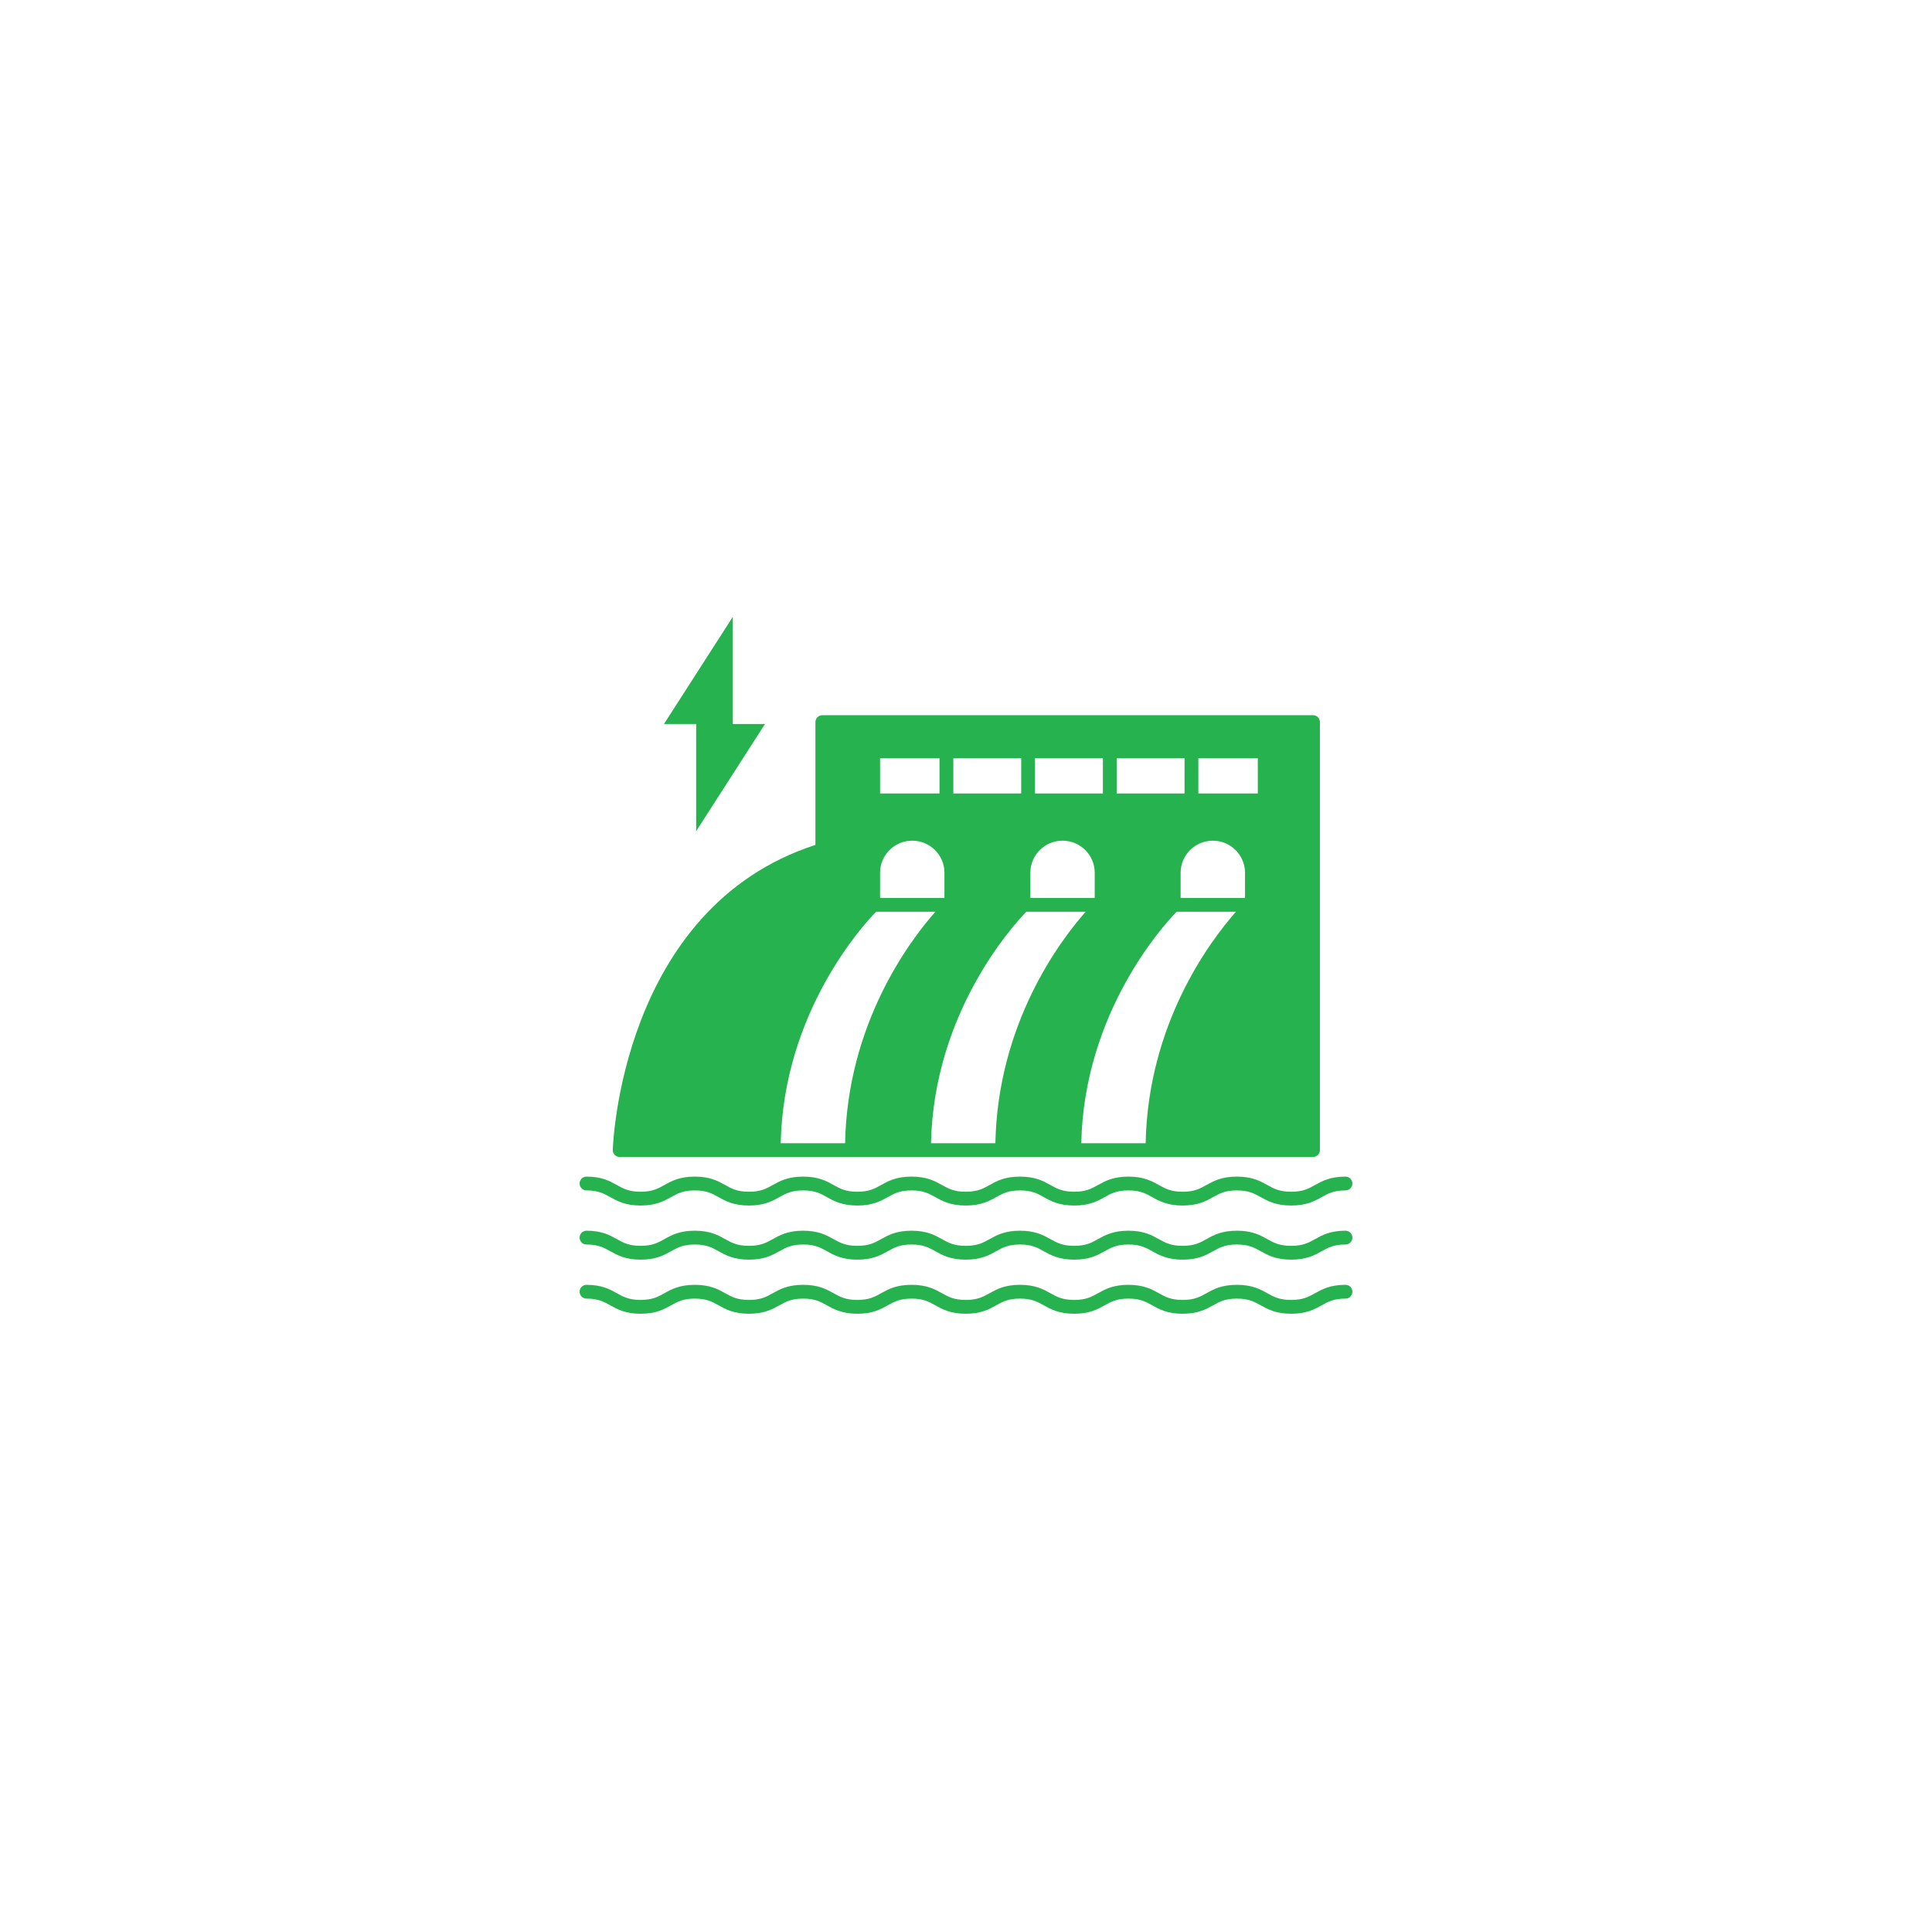 <svg xmlns="http://www.w3.org/2000/svg" xmlns:xlink="http://www.w3.org/1999/xlink" width="500" zoomAndPan="magnify" viewBox="0 0 375 375" height="500" preserveAspectRatio="xMidYMid meet" version="1.0"><defs><clipPath id="5e8f5d17ff"><path d="M 128 119.188 L 149 119.188 L 149 162 L 128 162 Z M 128 119.188 " clip-rule="nonzero"/></clipPath><clipPath id="5943c8fcff"><path d="M 112.5 228 L 262.5 228 L 262.5 234 L 112.5 234 Z M 112.5 228 " clip-rule="nonzero"/></clipPath><clipPath id="f7d9030772"><path d="M 112.5 238 L 262.5 238 L 262.5 245 L 112.5 245 Z M 112.5 238 " clip-rule="nonzero"/></clipPath><clipPath id="57553198e2"><path d="M 112.5 249 L 262.5 249 L 262.5 255 L 112.5 255 Z M 112.5 249 " clip-rule="nonzero"/></clipPath></defs><g clip-path="url(#5e8f5d17ff)"><path fill="#26b24e" d="M 135.125 161.328 L 148.484 140.527 L 142.238 140.527 L 142.238 119.727 L 128.879 140.527 L 135.125 140.527 Z M 135.125 161.328 " fill-opacity="1" fill-rule="nonzero"/></g><path fill="#26b24e" d="M 120.277 224.57 L 254.855 224.57 C 255.598 224.57 256.195 223.973 256.195 223.234 L 256.195 140.16 C 256.195 139.422 255.598 138.82 254.855 138.82 L 159.613 138.82 C 158.871 138.82 158.273 139.422 158.273 140.16 L 158.273 163.996 C 120.418 176.273 118.949 222.73 118.938 223.203 C 118.93 223.562 119.066 223.91 119.32 224.168 C 119.57 224.426 119.914 224.57 120.277 224.57 Z M 222.371 221.895 L 209.875 221.895 C 210.406 196.52 225.789 179.637 228.379 176.973 L 239.891 176.973 C 234.832 182.707 222.82 198.727 222.371 221.895 Z M 232.602 147.152 L 244.141 147.152 L 244.141 154.012 L 232.602 154.012 Z M 235.41 163.176 C 238.852 163.176 241.656 165.965 241.656 169.395 L 241.656 174.293 L 229.16 174.293 L 229.16 169.395 C 229.16 165.965 231.965 163.176 235.41 163.176 Z M 216.746 147.152 L 229.922 147.152 L 229.922 154.012 L 216.746 154.012 Z M 200.895 147.152 L 214.07 147.152 L 214.07 154.012 L 200.895 154.012 Z M 199.992 169.395 C 199.992 165.965 202.793 163.176 206.238 163.176 C 209.684 163.176 212.484 165.965 212.484 169.395 L 212.484 174.293 L 199.992 174.293 Z M 210.719 176.973 C 205.664 182.707 193.652 198.727 193.203 221.895 L 180.707 221.895 C 181.238 196.52 196.617 179.637 199.207 176.973 Z M 185.039 147.152 L 198.215 147.152 L 198.215 154.012 L 185.039 154.012 Z M 170.82 147.152 L 182.359 147.152 L 182.359 154.012 L 170.82 154.012 Z M 170.82 169.395 C 170.82 165.965 173.625 163.176 177.07 163.176 C 180.516 163.176 183.316 165.965 183.316 169.395 L 183.316 174.293 L 170.82 174.293 Z M 170.035 176.973 L 181.551 176.973 C 176.492 182.707 164.48 198.727 164.031 221.895 L 151.535 221.895 C 152.066 196.52 167.449 179.637 170.035 176.973 Z M 170.035 176.973 " fill-opacity="1" fill-rule="nonzero"/><g clip-path="url(#5943c8fcff)"><path fill="#26b24e" d="M 113.84 231.059 C 116.117 231.059 117.191 231.66 118.438 232.355 C 119.812 233.121 121.371 233.992 124.344 233.992 C 127.32 233.992 128.879 233.125 130.258 232.355 C 131.504 231.66 132.582 231.059 134.863 231.059 C 137.141 231.059 138.219 231.66 139.465 232.355 C 140.84 233.125 142.395 233.992 145.371 233.992 C 148.352 233.992 149.91 233.125 151.285 232.355 C 152.535 231.66 153.613 231.059 155.895 231.059 C 158.176 231.059 159.254 231.66 160.496 232.355 C 161.875 233.125 163.434 233.992 166.41 233.992 C 169.387 233.992 170.945 233.125 172.324 232.355 C 173.57 231.66 174.648 231.059 176.93 231.059 C 179.215 231.059 180.289 231.66 181.543 232.355 C 182.914 233.125 184.473 233.992 187.453 233.992 C 190.434 233.992 191.992 233.125 193.367 232.355 C 194.617 231.66 195.695 231.059 197.98 231.059 C 200.262 231.059 201.34 231.66 202.59 232.355 C 203.965 233.125 205.527 233.992 208.504 233.992 C 211.484 233.992 213.043 233.125 214.418 232.355 C 215.668 231.66 216.746 231.059 219.027 231.059 C 221.305 231.059 222.383 231.66 223.633 232.355 C 225.008 233.125 226.57 233.992 229.551 233.992 C 232.527 233.992 234.086 233.125 235.465 232.355 C 236.715 231.66 237.793 231.059 240.074 231.059 C 242.363 231.059 243.445 231.66 244.695 232.355 C 246.074 233.125 247.633 233.992 250.617 233.992 C 253.602 233.992 255.164 233.125 256.543 232.355 C 257.793 231.66 258.875 231.059 261.16 231.059 C 261.902 231.059 262.5 230.457 262.5 229.719 C 262.5 228.977 261.902 228.379 261.16 228.379 C 258.18 228.379 256.617 229.25 255.238 230.016 C 253.984 230.715 252.906 231.316 250.617 231.316 C 248.328 231.316 247.246 230.715 245.996 230.016 C 244.617 229.25 243.059 228.379 240.074 228.379 C 237.094 228.379 235.535 229.25 234.16 230.016 C 232.91 230.715 231.832 231.316 229.551 231.316 C 227.266 231.316 226.188 230.715 224.938 230.016 C 223.562 229.25 222.004 228.379 219.027 228.379 C 216.047 228.379 214.488 229.25 213.109 230.016 C 211.863 230.715 210.785 231.316 208.504 231.316 C 206.223 231.316 205.145 230.715 203.895 230.016 C 202.516 229.25 200.957 228.379 197.98 228.379 C 195 228.379 193.441 229.25 192.066 230.016 C 190.812 230.715 189.738 231.316 187.453 231.316 C 185.172 231.316 184.094 230.715 182.848 230.02 C 181.469 229.25 179.91 228.379 176.93 228.379 C 173.949 228.379 172.391 229.25 171.016 230.016 C 169.766 230.715 168.691 231.316 166.41 231.316 C 164.129 231.316 163.051 230.715 161.805 230.016 C 160.43 229.25 158.871 228.379 155.895 228.379 C 152.914 228.379 151.355 229.25 149.98 230.016 C 148.73 230.715 147.652 231.316 145.371 231.316 C 143.094 231.316 142.016 230.715 140.77 230.02 C 139.395 229.25 137.84 228.379 134.863 228.379 C 131.883 228.379 130.324 229.25 128.949 230.02 C 127.699 230.715 126.625 231.316 124.344 231.316 C 122.066 231.316 120.992 230.715 119.746 230.02 C 118.371 229.25 116.812 228.379 113.84 228.379 C 113.098 228.379 112.5 228.977 112.5 229.719 C 112.5 230.457 113.098 231.059 113.84 231.059 Z M 113.84 231.059 " fill-opacity="1" fill-rule="nonzero"/></g><g clip-path="url(#f7d9030772)"><path fill="#26b24e" d="M 261.16 238.879 C 258.18 238.879 256.617 239.75 255.238 240.52 C 253.984 241.215 252.906 241.816 250.617 241.816 C 248.328 241.816 247.246 241.215 245.996 240.52 C 244.617 239.75 243.059 238.879 240.074 238.879 C 237.094 238.879 235.535 239.75 234.16 240.52 C 232.91 241.215 231.832 241.816 229.551 241.816 C 227.266 241.816 226.188 241.215 224.938 240.52 C 223.562 239.75 222.004 238.879 219.027 238.879 C 216.047 238.879 214.488 239.75 213.109 240.52 C 211.863 241.215 210.785 241.816 208.504 241.816 C 206.223 241.816 205.145 241.215 203.895 240.52 C 202.516 239.75 200.957 238.879 197.98 238.879 C 195 238.879 193.441 239.75 192.066 240.52 C 190.812 241.215 189.738 241.816 187.453 241.816 C 185.172 241.816 184.094 241.215 182.848 240.52 C 181.469 239.75 179.91 238.879 176.93 238.879 C 173.949 238.879 172.391 239.75 171.016 240.52 C 169.766 241.215 168.691 241.816 166.41 241.816 C 164.129 241.816 163.051 241.215 161.805 240.52 C 160.43 239.75 158.871 238.879 155.895 238.879 C 152.914 238.879 151.355 239.75 149.98 240.52 C 148.73 241.215 147.652 241.816 145.371 241.816 C 143.094 241.816 142.016 241.215 140.77 240.52 C 139.395 239.75 137.84 238.879 134.863 238.879 C 131.883 238.879 130.324 239.75 128.949 240.52 C 127.699 241.215 126.625 241.816 124.344 241.816 C 122.066 241.816 120.992 241.215 119.746 240.52 C 118.371 239.75 116.812 238.879 113.84 238.879 C 113.098 238.879 112.5 239.48 112.5 240.219 C 112.5 240.961 113.098 241.559 113.84 241.559 C 116.117 241.559 117.191 242.16 118.438 242.855 C 119.812 243.625 121.371 244.496 124.344 244.496 C 127.32 244.496 128.879 243.625 130.258 242.859 C 131.504 242.16 132.582 241.559 134.863 241.559 C 137.141 241.559 138.219 242.16 139.465 242.855 C 140.84 243.625 142.395 244.496 145.371 244.496 C 148.352 244.496 149.91 243.625 151.285 242.859 C 152.535 242.16 153.613 241.559 155.895 241.559 C 158.176 241.559 159.254 242.16 160.496 242.859 C 161.875 243.625 163.434 244.496 166.41 244.496 C 169.387 244.496 170.945 243.625 172.324 242.859 C 173.57 242.16 174.648 241.559 176.93 241.559 C 179.215 241.559 180.289 242.16 181.543 242.859 C 182.914 243.625 184.473 244.496 187.453 244.496 C 190.434 244.496 191.992 243.625 193.367 242.859 C 194.617 242.16 195.695 241.559 197.98 241.559 C 200.262 241.559 201.34 242.16 202.59 242.859 C 203.965 243.625 205.527 244.496 208.504 244.496 C 211.484 244.496 213.043 243.625 214.418 242.859 C 215.668 242.16 216.746 241.559 219.027 241.559 C 221.305 241.559 222.383 242.16 223.633 242.855 C 225.008 243.625 226.57 244.496 229.551 244.496 C 232.527 244.496 234.086 243.625 235.465 242.859 C 236.715 242.16 237.793 241.559 240.074 241.559 C 242.363 241.559 243.445 242.16 244.695 242.859 C 246.074 243.625 247.633 244.496 250.617 244.496 C 253.602 244.496 255.164 243.625 256.543 242.859 C 257.793 242.16 258.875 241.559 261.16 241.559 C 261.902 241.559 262.5 240.961 262.5 240.219 C 262.5 239.48 261.902 238.879 261.16 238.879 Z M 261.16 238.879 " fill-opacity="1" fill-rule="nonzero"/></g><g clip-path="url(#57553198e2)"><path fill="#26b24e" d="M 261.16 249.383 C 258.18 249.383 256.617 250.25 255.238 251.02 C 253.984 251.715 252.906 252.316 250.617 252.316 C 248.328 252.316 247.246 251.715 245.996 251.02 C 244.617 250.25 243.059 249.383 240.074 249.383 C 237.094 249.383 235.535 250.25 234.16 251.02 C 232.91 251.715 231.832 252.316 229.551 252.316 C 227.266 252.316 226.188 251.715 224.938 251.02 C 223.562 250.25 222.004 249.383 219.027 249.383 C 216.047 249.383 214.488 250.25 213.109 251.02 C 211.863 251.715 210.785 252.316 208.504 252.316 C 206.223 252.316 205.145 251.715 203.895 251.02 C 202.516 250.25 200.957 249.383 197.98 249.383 C 195 249.383 193.441 250.25 192.066 251.02 C 190.812 251.715 189.738 252.316 187.453 252.316 C 185.172 252.316 184.094 251.715 182.848 251.02 C 181.469 250.25 179.91 249.383 176.93 249.383 C 173.949 249.383 172.391 250.25 171.016 251.02 C 169.766 251.715 168.691 252.316 166.41 252.316 C 164.129 252.316 163.051 251.715 161.805 251.02 C 160.43 250.25 158.871 249.383 155.895 249.383 C 152.914 249.383 151.355 250.25 149.98 251.02 C 148.73 251.715 147.652 252.316 145.371 252.316 C 143.094 252.316 142.016 251.715 140.77 251.02 C 139.395 250.25 137.84 249.383 134.863 249.383 C 131.883 249.383 130.324 250.25 128.949 251.02 C 127.699 251.715 126.625 252.316 124.344 252.316 C 122.066 252.316 120.992 251.715 119.746 251.02 C 118.371 250.254 116.812 249.383 113.84 249.383 C 113.098 249.383 112.5 249.98 112.5 250.719 C 112.5 251.461 113.098 252.059 113.84 252.059 C 116.117 252.059 117.191 252.66 118.438 253.355 C 119.812 254.125 121.371 254.996 124.344 254.996 C 127.32 254.996 128.879 254.125 130.258 253.359 C 131.504 252.66 132.582 252.059 134.863 252.059 C 137.141 252.059 138.219 252.66 139.465 253.355 C 140.84 254.125 142.395 254.996 145.371 254.996 C 148.352 254.996 149.91 254.125 151.285 253.359 C 152.535 252.66 153.613 252.059 155.895 252.059 C 158.176 252.059 159.254 252.66 160.496 253.359 C 161.875 254.125 163.434 254.996 166.41 254.996 C 169.387 254.996 170.945 254.125 172.324 253.359 C 173.57 252.66 174.648 252.059 176.93 252.059 C 179.215 252.059 180.289 252.66 181.543 253.359 C 182.914 254.125 184.473 254.996 187.453 254.996 C 190.434 254.996 191.992 254.125 193.367 253.359 C 194.617 252.66 195.695 252.059 197.98 252.059 C 200.262 252.059 201.34 252.66 202.59 253.359 C 203.965 254.125 205.527 254.996 208.504 254.996 C 211.484 254.996 213.043 254.125 214.418 253.359 C 215.668 252.66 216.746 252.059 219.027 252.059 C 221.305 252.059 222.383 252.66 223.633 253.355 C 225.008 254.125 226.57 254.996 229.551 254.996 C 232.527 254.996 234.086 254.125 235.465 253.359 C 236.715 252.66 237.793 252.059 240.074 252.059 C 242.363 252.059 243.445 252.66 244.695 253.359 C 246.074 254.125 247.633 254.996 250.617 254.996 C 253.602 254.996 255.164 254.125 256.543 253.359 C 257.793 252.66 258.875 252.059 261.16 252.059 C 261.902 252.059 262.5 251.461 262.5 250.719 C 262.5 249.98 261.902 249.383 261.16 249.383 Z M 261.16 249.383 " fill-opacity="1" fill-rule="nonzero"/></g></svg>